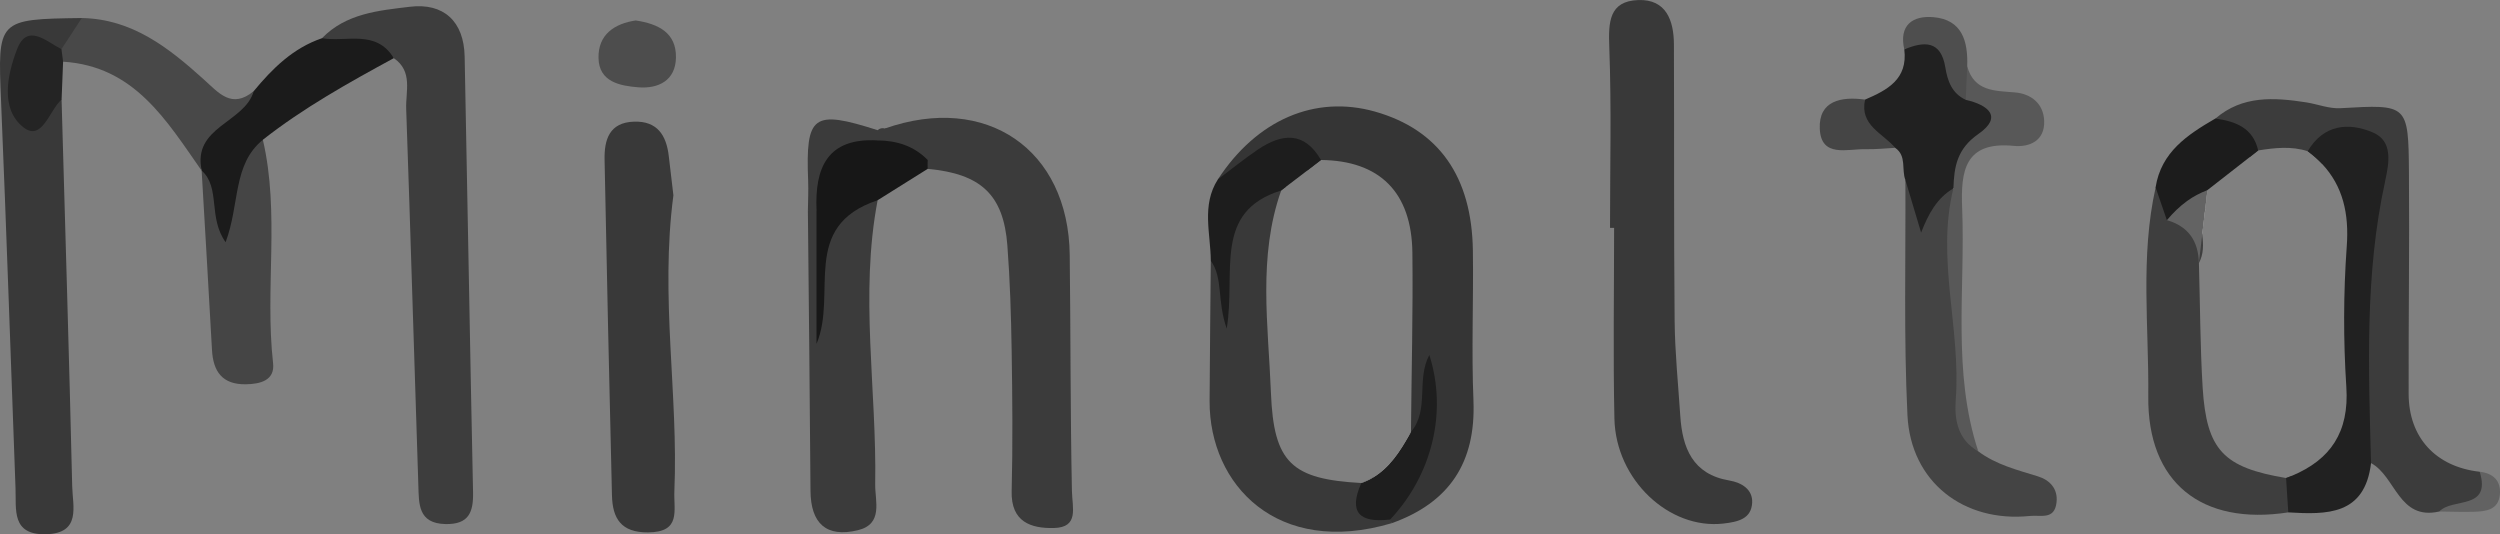 <?xml version="1.0" encoding="UTF-8"?><svg id="a" xmlns="http://www.w3.org/2000/svg" viewBox="0 0 886 189.34"><rect x="0" y="0" width="886" height="189.34" fill="#808080" stroke="none"/><defs><style>.b{fill:#585858;}.c{fill:#3d3d3d;}.d{fill:#3e3e3e;}.e{fill:#4d4d4d;}.f{fill:#393939;}.g{fill:#4e4e4e;}.h{fill:#1c1c1c;}.i{fill:#1b1b1b;}.j{fill:#626262;}.k{fill:#444;}.l{fill:#242424;}.m{fill:#fdfdfd;}.n{fill:#3b3b3b;}.o{fill:#171717;}.p{fill:#212121;}.q{fill:#1d1d1d;}.r{fill:none;}.s{fill:#636363;}.t{fill:#353535;}.u{fill:#454545;}.v{fill:#484848;}.w{fill:#1e1e1e;}.x{fill:#3c3c3c;}.y{fill:#fcfcfc;}</style></defs><path class="f" d="M570.59,80.76c0-21.36,.54-42.74-.26-64.07-.33-8.79-.13-16.28,10.24-16.67,9.94-.37,12.64,7.27,12.67,15.77,.12,32.64-.05,65.27,.25,97.91,.11,11.23,1.26,22.44,2,33.66,.75,11.43,4.38,20.73,17.38,22.93,4.49,.76,8.32,3.24,8.1,7.84-.28,5.75-4.97,6.82-10.19,7.42-19.16,2.2-38.16-15.43-38.63-37.18-.49-22.53-.11-45.07-.11-67.61-.48,0-.97,0-1.45,0Z"/><path class="c" d="M114.09,13.56c8.52-8.83,20.19-9.83,31.13-11.16,11.98-1.46,19.2,5.12,19.45,17.63,1.05,51.5,1.88,103,2.98,154.5,.15,7.14-1.63,11.35-9.73,11.2-9.83-.18-9.45-7.27-9.66-13.74-1.48-44.47-2.74-88.94-4.31-133.41-.22-6.16,2.44-13.31-4.39-17.97-7.3-6.65-20.13,6.69-25.46-7.06Z"/><path class="n" d="M313.62,45.54c35.84-12.61,65.05,7.32,65.49,44.83,.33,27.87,.21,55.75,.78,83.62,.12,6.04,2.59,12.94-6.44,13.14-8.03,.17-15.19-2.11-14.92-13.04,.42-16.6,.26-33.22,0-49.82-.2-12.44-.58-24.9-1.52-37.3-1.36-17.97-9.4-25.41-28.22-27.12-1.37-.79-2.77-1.53-4.22-2.19-5.44-2.42-9.24-6.32-10.96-12.1Z"/><path class="f" d="M238.65,69.25c-4.76,36.19,1.79,70.44,.35,104.76-.29,7,2.47,14.56-9.3,14.67-9.64,.09-12.62-5-12.82-13.08-.97-39.66-1.83-79.32-2.62-118.98-.14-7.11,1.68-13.23,10.44-13.51,8.22-.27,11.46,4.82,12.31,12.17,.61,5.27,1.24,10.53,1.65,13.98Z"/><path class="f" d="M21.82,35.27c1.29,45.71,2.7,91.41,3.77,137.12,.16,7.05,3.29,16.71-9.43,16.95-12.15,.23-10.38-8.76-10.66-16.3C3.8,127.32,2.29,81.61,.38,35.91-.83,6.9-.96,6.79,29,6.39c4.36,6.44,.64,9.46-4.91,11.69-11.27,4.33-13.28,9.89-2.26,17.19Z"/><path class="t" d="M522.2,142.08c-.75-17.72,.04-35.47-.21-53.23-.36-26.36-12.15-42.9-34.69-49.3-21.25-6-41.9,2.89-55.69,24.04,5,5.5,9.93,2.5,14-.82,6.5-5.29,12.29-5.75,17.75-2.39,1.61-1.21,3.18-2.46,4.79-3.68,20.75,.21,32.15,11.36,32.4,32.86,.25,21.15-.32,42.29-.5,63.48-.18,.32-.36,.64-.54,.96,.21,.07,.43,.11,.61,.14,3.93,1,4.97-1.89,5.5-5.39,.96,5.97-2.11,10.82-5.61,15.72-1.5,2.04-3.07,4.11-4.43,6.29-2.21,3.46-3.89,7.18-4,11.54,0,.43,0,.86,.04,1.32,.18,.18,.32,.36,.5,.54,.39,.39,.75,.82,1.14,1.25,20.4-7.29,29.79-21.5,28.93-43.33Zm-16.4,3.64c-1.46-.29-.04-1.39,0,0h0Z"/><path class="x" d="M876.63,179.77c-3.97,.75-8.29-.79-12.11,1.5-14.47,3.32-15.43-12.43-24.22-17.15-7.79,1.61-6.89-3.93-6.64-8.43,1.57-28.61-.79-57.33,3.29-85.84,1.46-10.11-3.89-14.25-13.97-11.75-1.5-1.57-3.18-3.07-5.11-4.5-5.82-1.89-11.68-1.21-17.54-.29-1,.79-2.04,1.57-3.04,2.39-4.93-3.71-10.36-6.97-12.15-13.68,9.57-8.25,20.79-7.5,32.15-5.75,4.07,.64,8.18,2.32,12.22,2.07,23.79-1.36,24.04-1.5,24.22,22.9,.21,26.11-.18,52.26-.11,78.37,.04,15.5,9.64,25.83,25.18,27.58,5.75,5.32,9.39,10.36-2.18,12.57Z"/><path class="f" d="M455.83,66.13c-13.4-3.36-19.97,.75-23.22,13.18-1.11,4.32,3.86,10.5-3.5,13.11-.14,16.61-.36,33.22-.43,49.8-.07,29.61,24,55.23,64.58,43.19l-.57-1.29v-.04c-.43-.57-.79-1.18-1.11-1.79-1.75-3.29-2.39-7.11-3.75-10.61-.36-.86-.75-1.71-1.18-2.5-1.29,.79-2.68,1.46-4.22,2-24.72-1.36-31.04-7.18-32.01-31.97-.93-23.97-4.68-48.19,3.64-71.73l1.75-1.36Z"/><path class="n" d="M311.03,70.97c-6.4,33.49-.28,67.08-.86,100.61-.1,6.01,2.98,14.12-6.15,16.33-11.2,2.71-16.7-2.43-16.78-13.97-.22-33.13-.61-66.27-.93-99.4,1.51-1.07,3.01-1,4.49,.06,3.38,8.48-1.32,17.16,.6,24.28,.03-27.35,3.64-32.73,19.63-27.91Z"/><path class="k" d="M701.1,159.96c6.3,4.72,13.76,6.57,21.11,8.85,4.15,1.28,7.2,4.33,6.62,9.28-.73,6.25-5.51,4.36-9.47,4.77-23.37,2.4-42.22-12.01-43.36-35.75-1.34-27.7-.58-55.51-.73-83.27,10.17,0,4.95,7,5.31,10.53,1.94-6.58,5-12.07,13.9-6.19-2.26,24.16,1.53,48.27,.43,72.4-.33,7.19-.42,14.37,6.19,19.38Z"/><path class="d" d="M810.97,181.59c-30.76,4.75-49.97-10.57-49.62-41.19,.25-24.65-2.89-49.47,2.61-73.98,4.5-.21,7.93,2.07,11.15,4.82,.11,.07,.18,.18,.29,.25,1.5,.96,2.93,1.96,4.29,3.04,.04,0,.07,.04,.11,.07,.54,.43,1.04,.82,1.54,1.29-.29,2.43-.57,4.89-.86,7.32,.43,3.43,.54,6.82-1.18,10,.43,14.72,.43,29.43,1.32,44.12,1.39,22.22,7.36,28.36,29.58,32.08,.71-.25,1.39-.54,2.07-.79,.79,.75,1.54,1.54,2.32,2.29,.89,4.29-.82,7.64-3.61,10.68Z"/><path class="p" d="M845.3,64.21c-7.25,33.04-5.89,66.48-5,99.91-2.21,18.47-15.57,18.29-29.33,17.47-.25-4.07-.54-8.11-.79-12.18,.71-.25,1.39-.54,2.07-.79,13.65-5.72,20.36-15.43,19.29-31.51-1.07-16.5-1.04-33.19,.14-49.65,.89-11.75-1.36-21.5-8.72-29.36-1.5-1.57-3.18-3.07-5.11-4.5,5.57-9.5,14.47-10.32,23.04-6.68,7.32,3.07,5.79,10.9,4.39,17.29Z"/><path class="u" d="M93.16,49.54c6.09,26.15,.66,52.84,3.62,79.17,.69,6.12-4.52,7.41-9.71,7.48-8.24,.11-11.52-4.47-11.94-12.13-1.16-21.21-2.44-42.41-3.67-63.62,9.13,.15,9.95-16.25,21.69-10.9Z"/><path class="i" d="M93.16,49.54c-10.74,8.77-8.12,22.68-13.2,36.3-6.3-8.81-1.72-19.28-8.49-25.4,0,0,.05,.12,.05,.12-4.53-11.98-5.21-21.83,11.79-22.94,2.83-.18,4.72-3.14,6.62-5.33,6.65-8.05,13.96-15.27,24.17-18.74,8.73,1.48,19.18-3.25,25.46,7.06-16.04,8.72-31.98,17.6-46.4,28.92Z"/><path class="p" d="M692.29,66.76c-5.8,3.4-8.83,8.96-11.45,15.67-2.02-6.75-3.79-12.67-5.56-18.6-1.46-3.73,.53-8.56-3.63-11.44-6.12-4.1-23.68-1.06-10.67-17.09,7.89-3.39,15.2-7.22,13.9-17.79,11.31-9.73,14.73-9.26,18.07,3.31,1.22,4.61,2.16,8.82,6.58,11.32,4.65,1.85,10.94,1.68,10.99,9.09,.04,5.72-3.59,9.21-8.43,9.6-11.19,.91-4.01,12.25-9.79,15.92Z"/><path class="v" d="M89.93,32.3c-3.23,11.32-21.94,12.54-18.42,28.26-12.5-17.84-23.86-37.12-49.16-38.7-1.03-.87-1.45-1.81-1.28-2.83,.18-1.06,.41-1.59,.7-1.59,2.41-3.68,4.82-7.37,7.23-11.05,17.85,.32,30.81,10.57,43.15,21.69,5.4,4.86,9.95,10.66,17.77,4.22Z"/><path class="o" d="M311.03,70.97c-27.66,9.21-14.12,33.15-21.66,50.91v-47.34c-1.4-1.98-1.54-4.24-1.55-6.56-.11-20.23,1.51-21.65,23.24-20.21,6.93,.96,16.13-2.57,17.72,8.95-.06,1.04-.06,2.08,0,3.12-5.92,3.71-11.84,7.42-17.76,11.13Z"/><path class="b" d="M692.29,66.76c.24-7.65,1.26-14,8.84-19.27,8.87-6.18,3.34-10.32-4.48-12.11-2.87-4.08-3.48-8.07,.53-11.84,2.49,8.87,9.71,8.61,16.89,9.21,5.82,.49,10.19,4,10.39,10.16,.24,6.99-5.22,9.34-10.79,8.79-17.55-1.72-18.8,9.14-18.28,22.11,1.15,28.77-3.59,57.91,5.71,86.14-7.29-4.11-8.52-11.22-7.98-18.37,1.89-24.99-7.02-49.83-.84-74.83Z"/><path class="q" d="M455.83,66.13c2.5-1.93,5.04-3.82,7.54-5.75,1.61-1.21,3.18-2.46,4.79-3.68-5.97-10.32-13.9-9.39-22.4-3.68-4.89,3.29-9.43,7.04-14.15,10.57-5.86,9.14-2.57,19.15-2.5,28.83,4.43,6.11,2.14,14.11,5.64,24.04,3.32-20.08-5-41.44,19.33-48.97l1.75-1.36Z"/><path class="h" d="M800.32,53.31c-1,.79-2.04,1.57-3.04,2.39-5,3.89-9.97,7.79-14.97,11.68-.25,2.29-.54,4.54-.79,6.82-.57,.14-1.14,.25-1.75,.39-.04,0-.07,.04-.11,.04-3.97,.93-7.86,2.14-11.72,3.39-1.36-3.86-2.68-7.72-4-11.61,1.96-12.54,11.32-18.68,21.18-24.4,7.14,1,13.32,3.25,15.18,11.29Z"/><path class="e" d="M225.29,7.25c8.09,1.21,14.41,4.39,14.27,13.13-.13,8.16-6.22,11.14-13.38,10.56-6.42-.52-13.89-1.88-14.07-10.35-.18-8.38,5.69-12.22,13.18-13.34Z"/><path class="l" d="M21.78,17.44c.19,1.47,.39,2.95,.58,4.42-.18,4.47-.35,8.93-.53,13.4-4.38,3.87-6.92,15.06-13.53,9.86C-.03,38.58,2.62,26.41,6.02,17.5c3.62-9.47,10.38-2.83,15.75-.06Z"/><path class="u" d="M660.98,35.3c-2,9.17,6.34,11.88,10.67,17.09-3.46,.18-6.94,.57-10.39,.48-6.48-.17-15.88,3.16-16.33-7.23-.44-10.01,7.67-11.5,16.06-10.34Z"/><path class="g" d="M697.18,23.54c-.18,3.95-.35,7.89-.53,11.84-4.89-2.29-6.43-6.62-7.23-11.52-1.55-9.53-7.47-9.31-14.54-6.34-1.98-8.67,3.04-12.05,10.29-11.44,10.3,.87,12.33,8.64,12.01,17.46Z"/><path class="n" d="M311.04,49.76c-17.83-1.01-22.3,9.65-21.66,24.78h-3.06c.04-3.47,.22-6.94,.09-10.4-.92-23.44,1.64-25.34,24.64-18,2.49,1.21,2.49,2.42,0,3.63Z"/><path class="n" d="M311.04,49.76c0-1.21,0-2.42,0-3.63,.75-.66,1.61-.86,2.58-.59q17.64,1.51,15.17,11.17c-4.87-4.98-10.95-6.89-17.75-6.95Z"/><path class="j" d="M864.51,181.28c4.49-4.98,18.48-.32,14.3-14.1,4.82,.57,7.62,3.23,7.14,8.14-.53,5.4-4.92,5.92-9.14,6.05-4.09,.13-8.19-.05-12.29-.09Z"/><path class="r" d="M455.83,66.13c-.57,.46-1.18,.89-1.75,1.36"/><path class="m" d="M500.01,164.48c-.61,3.25-2,5.22-4.43,6.29-1.89,.79-4.43,1.07-7.75,.93-1.61-.07-3.39-.25-5.39-.5,1.54-.54,2.93-1.21,4.22-2,5.86-3.54,9.5-9.22,12.86-15.18,.18-.32,.36-.64,.54-.96,.04,.39,.07,.75,.07,1.11,.36,4.36,.36,7.75-.11,10.32Z"/><path class="w" d="M492.69,184.09v.04c-.21,.04-.39,.04-.57,.04-10.07,1.07-14.36-2.39-9.68-12.97,1.54-.54,2.93-1.21,4.22-2,5.86-3.54,9.5-9.22,12.86-15.18,.18-.32,.36-.64,.54-.96,6.61-7.82,1.79-18.5,6.5-27.26,6.43,20.18,1.04,42.4-13.86,58.3Z"/><path class="y" d="M779.68,74.53c.11-2.46,.82-4.86,2.64-7.14-.25,2.29-.54,4.54-.79,6.82-.07,.57-.14,1.11-.21,1.68-.29,2.43-.57,4.89-.86,7.32-.36-2.86-.93-5.75-.79-8.57v-.11Z"/><path class="s" d="M782.32,67.38c-.25,2.29-.54,4.54-.79,6.82-.07,.57-.14,1.11-.21,1.68-.29,2.43-.57,4.89-.86,7.32-.39,3.32-.79,6.68-1.18,10-.18-7.75-3.71-12.97-11.32-15.18,2.14-2.57,4.5-4.86,7.14-6.79,2.18-1.57,4.61-2.86,7.22-3.86Z"/></svg>